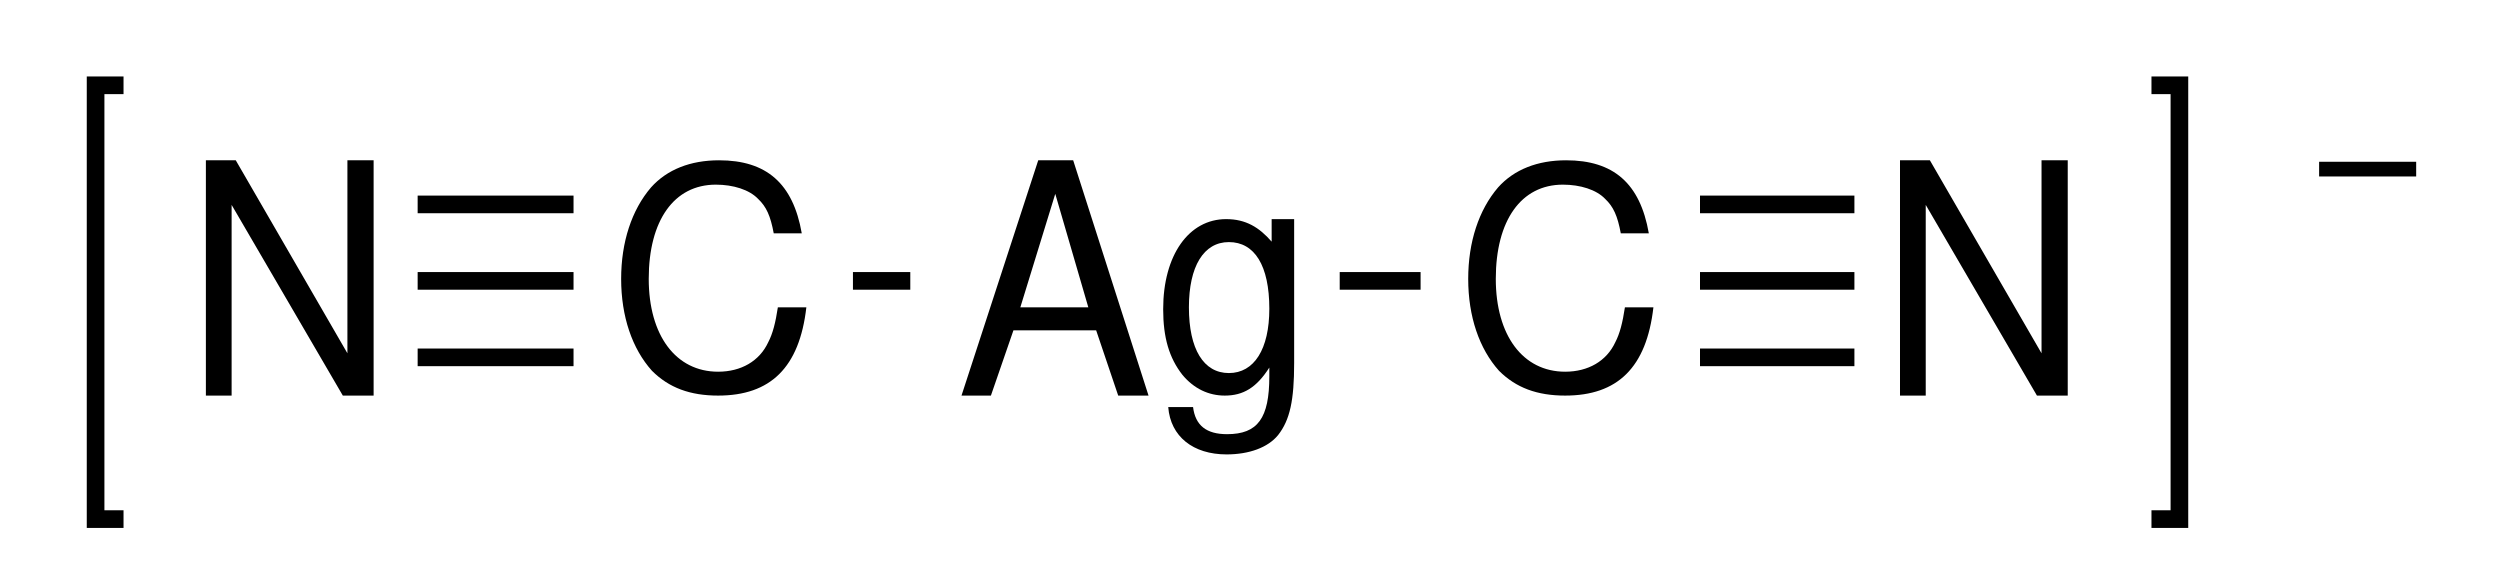 <?xml version="1.0" encoding="UTF-8"?>
<svg version="1.1" viewBox="0 0 85 20" width="85pt" height="20pt" xmlns:inkscape="http://www.inkscape.org/namespaces/inkscape" xmlns="http://www.w3.org/2000/svg" xmlns:xlink="http://www.w3.org/1999/xlink">
 <title>Dicyanoargentat_brackets.eps</title>
 <defs>
  <clipPath id="Clip0">
   <path d="M0 0 L79.45 0 L79.45 15.35 L0 15.35 L0 0 Z"/>
  </clipPath>
 </defs>
 <g id="Hintergrund" inkscape:label="Hintergrund" inkscape:groupmode="layer">
  <g clip-rule="evenodd" style="fill:none; stroke:none" transform="translate(2.95, 2.6) scale(1, 1)" id="Gruppe2" clip-path="url(#Clip0)">
   <g style="fill:none; stroke:none" transform="translate(18.169, 2.85) scale(1, 1)" id="Gruppe1">
    <path d="M6.141 2.484 C5.844 0.781 4.938 0 3.328 0 C2.359 0 1.562 0.312 1.016 0.922 C0.359 1.688 0 2.781 0 4.031 C0 5.312 0.375 6.406 1.047 7.156 C1.625 7.734 2.344 8 3.297 8 C5.078 8 6.062 7.047 6.297 5 L5.328 5 C5.25 5.516 5.156 5.891 5 6.188 C4.703 6.828 4.078 7.188 3.297 7.188 C1.859 7.188 0.938 5.953 0.938 4.031 C0.938 2.047 1.797 0.828 3.219 0.828 C3.812 0.828 4.359 1 4.656 1.312 C4.938 1.578 5.078 1.891 5.188 2.484 L6.141 2.484 Z" style="fill:#000000; fill-rule:nonzero;stroke:none;" transform="translate(0, 0)"/>
    <path d="M4.578 5.781 L5.328 8 L6.359 8 L3.797 0 L2.609 0 L0 8 L1 8 L1.766 5.781 L4.578 5.781 Z M4.312 5 L2 5 L3.188 1.141 L4.312 5 Z" style="fill:#000000; fill-rule:nonzero;stroke:none;" transform="translate(11.572, 0)"/>
    <path d="M3.688 0 L3.688 0.766 C3.266 0.281 2.812 0 2.141 0 C0.875 0 0 1.219 0 3.062 C0 4.031 0.203 4.719 0.656 5.297 C1.047 5.766 1.547 6 2.094 6 C2.719 6 3.172 5.734 3.609 5.047 L3.609 5.344 C3.609 6.766 3.219 7.312 2.172 7.312 C1.469 7.312 1.094 7.016 1.016 6.391 L0.172 6.391 C0.25 7.391 1.016 8 2.156 8 C2.922 8 3.562 7.766 3.906 7.344 C4.312 6.828 4.453 6.156 4.453 4.891 L4.453 0 L3.688 0 Z M2.234 0.781 C3.109 0.781 3.609 1.578 3.609 3.047 C3.609 4.422 3.094 5.234 2.234 5.234 C1.375 5.234 0.875 4.422 0.875 3 C0.875 1.609 1.375 0.781 2.234 0.781 Z" style="fill:#000000; fill-rule:nonzero;stroke:none;" transform="translate(18.429, 2)"/>
   </g>
   <path d="M0 0.6 L1.95 0.6 L1.95 0 L0 0 L0 0.6 Z" style="fill:#000000; fill-rule:nonzero;stroke:none;" transform="translate(26.05, 6.65)"/>
   <path d="M6.141 2.484 C5.844 0.781 4.938 0 3.328 0 C2.359 0 1.562 0.312 1.016 0.922 C0.359 1.688 0 2.781 0 4.031 C0 5.312 0.375 6.406 1.047 7.156 C1.625 7.734 2.344 8 3.297 8 C5.078 8 6.062 7.047 6.297 5 L5.328 5 C5.25 5.516 5.156 5.891 5 6.188 C4.703 6.828 4.078 7.188 3.297 7.188 C1.859 7.188 0.938 5.953 0.938 4.031 C0.938 2.047 1.797 0.828 3.219 0.828 C3.812 0.828 4.359 1 4.656 1.312 C4.938 1.578 5.078 1.891 5.188 2.484 L6.141 2.484 Z" style="fill:#000000; fill-rule:nonzero;stroke:none;" transform="translate(46.969, 2.85)"/>
   <path d="M0 0.6 L2.75 0.6 L2.75 0 L0 0 L0 0.6 Z" style="fill:#000000; fill-rule:nonzero;stroke:none;" transform="translate(42.6, 6.65)"/>
   <path d="M5.703 0 L4.812 0 L4.812 6.562 L1.016 0 L0 0 L0 8 L0.875 8 L0.875 1.516 L4.656 8 L5.703 8 L5.703 0 Z" style="fill:#000000; fill-rule:nonzero;stroke:none;" transform="translate(61.65, 2.85)"/>
   <path d="M0 0.6 L5.25 0.6 L5.25 0 L0 0 L0 0.6 Z" style="fill:#000000; fill-rule:nonzero;stroke:none;" transform="translate(54.85, 4.05)"/>
   <path d="M0 0.6 L5.25 0.6 L5.25 0 L0 0 L0 0.6 Z" style="fill:#000000; fill-rule:nonzero;stroke:none;" transform="translate(54.85, 6.65)"/>
   <path d="M0 0.6 L5.25 0.6 L5.25 0 L0 0 L0 0.6 Z" style="fill:#000000; fill-rule:nonzero;stroke:none;" transform="translate(54.85, 9.25)"/>
   <path d="M5.703 0 L4.812 0 L4.812 6.562 L1.016 0 L0 0 L0 8 L0.875 8 L0.875 1.516 L4.656 8 L5.703 8 L5.703 0 Z" style="fill:#000000; fill-rule:nonzero;stroke:none;" transform="translate(4.05, 2.85)"/>
   <path d="M0 0.6 L5.3 0.6 L5.3 0 L0 0 L0 0.6 Z" style="fill:#000000; fill-rule:nonzero;stroke:none;" transform="translate(11.25, 9.25)"/>
   <path d="M0 0.6 L5.3 0.6 L5.3 0 L0 0 L0 0.6 Z" style="fill:#000000; fill-rule:nonzero;stroke:none;" transform="translate(11.25, 6.65)"/>
   <path d="M0 0.6 L5.3 0.6 L5.3 0 L0 0 L0 0.6 Z" style="fill:#000000; fill-rule:nonzero;stroke:none;" transform="translate(11.25, 4.05)"/>
   <path d="M0.95 14.75 L0 14.75 L0 0 L0.95 0 " style="fill:none;stroke-width:0.6; stroke-linecap:butt; stroke-linejoin:miter; stroke-dasharray:none; stroke:#000000;" transform="translate(0.3, 0.3)"/>
   <path d="M0 0 L0.95 0 L0.95 14.75 L0 14.75 " style="fill:none;stroke-width:0.6; stroke-linecap:butt; stroke-linejoin:miter; stroke-dasharray:none; stroke:#000000;" transform="translate(70.2, 0.3)"/>
   <path d="M0 0 L3.3 0 " style="fill:none;stroke-width:0.5; stroke-linecap:butt; stroke-linejoin:miter; stroke-dasharray:none; stroke:#000000;" transform="translate(75.9, 3.15)"/>
  </g>
 </g>
</svg>
